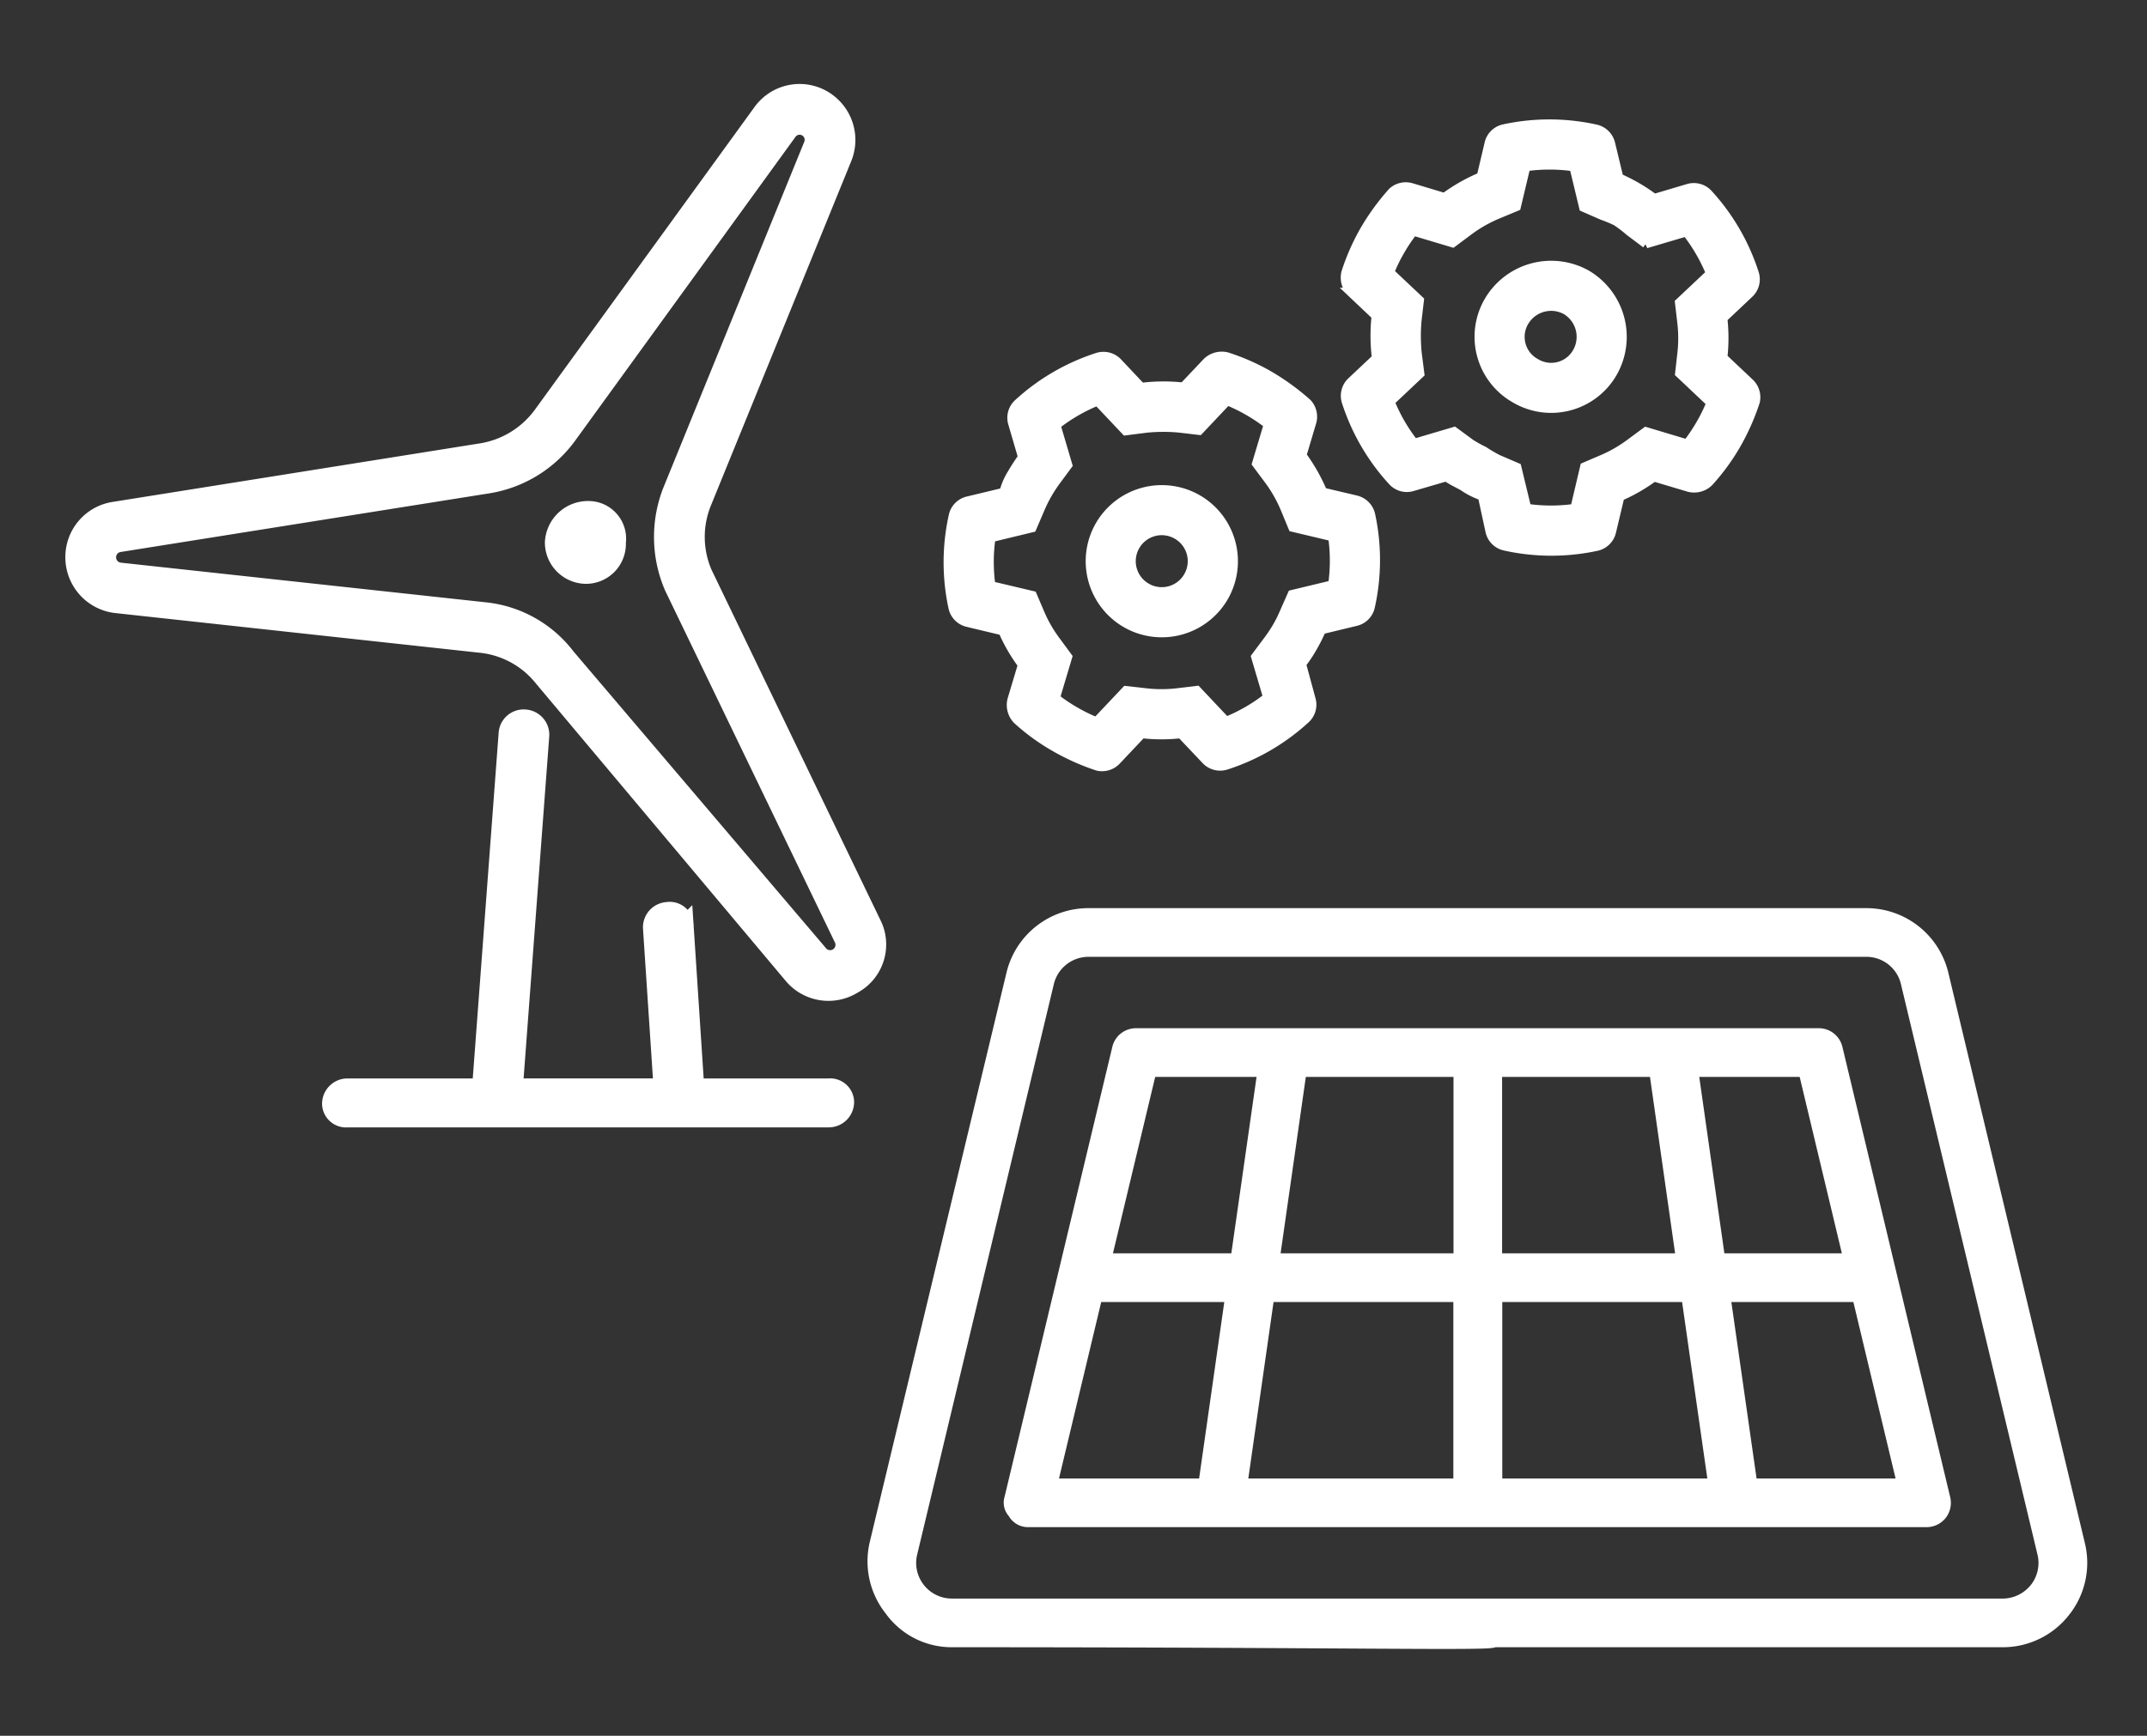 <svg xmlns="http://www.w3.org/2000/svg" xmlns:xlink="http://www.w3.org/1999/xlink" width="115" height="93" viewBox="0 0 115 93">
  <rect x="0" y="0" width="115" height="93" fill="#333333" stroke="none"/>
  <defs>
    <clipPath id="clip-operation_new">
      <rect width="115" height="93"/>
    </clipPath>
  </defs>
  <g id="operation_new" clip-path="url(#clip-operation_new)">
    <g id="Gruppe_4765" data-name="Gruppe 4765" transform="translate(0.549)">
      <path id="Pfad_10482" data-name="Pfad 10482" d="M64.221-14.481,56.908-45.039a4.014,4.014,0,0,0-3.915-3.086H11.338a4.007,4.007,0,0,0-3.912,3.088L.112-14.57a4,4,0,0,0,.754,3.427,3.855,3.855,0,0,0,3.16,1.617c21.392,0,29.274.206,28.968,0H60.3a4,4,0,0,0,3.158-1.53A3.985,3.985,0,0,0,64.221-14.481ZM62.2-12.049a2.441,2.441,0,0,1-1.98.915H4.026a2.406,2.406,0,0,1-1.9-.917,2.4,2.4,0,0,1-.453-2.055L8.992-44.664a2.411,2.411,0,0,1,2.347-1.853H52.993a2.4,2.4,0,0,1,2.348,1.854l7.313,30.558a2.407,2.407,0,0,1-.453,2.057ZM50.45-41.692H13.882a.8.8,0,0,0-.783.616L7.323-16.952a.584.584,0,0,0,.151.6.689.689,0,0,0,.631.392H56.223a.808.808,0,0,0,.632-.3.812.812,0,0,0,.151-.688L51.232-41.076A.8.8,0,0,0,50.45-41.692ZM33-40.084h8.89c0,.041-.035.071-.029.113L43.333-29.63H32.99V-40.084Zm-18.485,0h6.4L19.42-29.63H12.012Zm3.227,22.516H9.123l2.5-10.454h7.563L17.711-17.678C17.711-17.638,17.741-17.608,17.741-17.567Zm13.65,0H19.32l1.495-10.454H31.379v10.454Zm0-12.062H21.049l1.479-10.343c.009-.039-.031-.069-.031-.111h8.89V-29.63ZM33-17.567V-28.021H43.565l1.495,10.454Zm22.2,0H46.642c0-.041.035-.071.029-.113L45.193-28.021H52.7ZM44.962-29.63,43.474-40.084h6.349l2.5,10.454Z" transform="translate(46.418 97.282)" fill="#fff" stroke="#fff" stroke-width="1"/>
      <path id="Pfad_10483" data-name="Pfad 10483" d="M27.5-25.781a1.809,1.809,0,0,0-1.815,1.719A1.719,1.719,0,0,0,27.4-22.344a1.639,1.639,0,0,0,1.622-1.719A1.515,1.515,0,0,0,27.5-25.781ZM40.391,5.156H33.221l-.568-8.651a.782.782,0,0,0-.913-.8.855.855,0,0,0-.8.913l.566,8.537h-8l1.412-18.842a.855.855,0,0,0-.788-.924.841.841,0,0,0-.924.795L21.785,5.156H14.609a.862.862,0,0,0-.859.859.783.783,0,0,0,.858.763H40.389a.861.861,0,0,0,.859-.86A.782.782,0,0,0,40.391,5.156Zm2.374-8.647-9.11-18.9a4.958,4.958,0,0,1-.07-3.764L41.143-44.71a2.506,2.506,0,0,0-1.4-3.24,2.477,2.477,0,0,0-2.93.86L25.04-30.862a5.036,5.036,0,0,1-3.2,1.977L2.1-25.738A2.489,2.489,0,0,0,0-23.214a2.507,2.507,0,0,0,2.219,2.438l19.572,2.132a4.927,4.927,0,0,1,3.306,1.83L38.429-.936a2.489,2.489,0,0,0,3.253.564A2.441,2.441,0,0,0,42.765-3.491ZM39.843-2.02,26.329-17.907a6.285,6.285,0,0,0-4.351-2.449L2.4-22.483a.789.789,0,0,1-.037-1.558l19.744-3.142a6.563,6.563,0,0,0,4.324-2.666L38.208-46.092a.771.771,0,0,1,1.34.735l-7.56,18.563a6.717,6.717,0,0,0,.1,5.12L41.192-2.8a.787.787,0,0,1-1.35.78Z" transform="translate(3.452 53.125)" fill="#fff" stroke="#fff" stroke-width="1"/>
      <path id="Pfad_10484" data-name="Pfad 10484" d="M7.048-18.594a3.871,3.871,0,0,1,3.828-3.828A3.792,3.792,0,0,1,14.7-18.594a3.792,3.792,0,0,1-3.828,3.828A3.871,3.871,0,0,1,7.048-18.594Zm3.828-1.641a1.677,1.677,0,0,0-1.641,1.641,1.677,1.677,0,0,0,1.641,1.641,1.6,1.6,0,0,0,1.641-1.641A1.6,1.6,0,0,0,10.876-20.234Zm3.746-6.893a9.233,9.233,0,0,1,1.825,1.056l1.853-.553a1.039,1.039,0,0,1,1.066.28,11.49,11.49,0,0,1,2.461,4.292,1.03,1.03,0,0,1-.287,1.06L20.1-19.687a4.032,4.032,0,0,1,.068,1.148c0,.294.041.7.007,1.046l1.36,1.3a1.03,1.03,0,0,1,.287,1.06,11.485,11.485,0,0,1-2.461,4.293,1.038,1.038,0,0,1-1.066.28l-1.75-.526a9.653,9.653,0,0,1-1.955,1.148l-.424,1.777a1.132,1.132,0,0,1-.772.786,11.8,11.8,0,0,1-2.522.267,12.588,12.588,0,0,1-2.461-.267A1.057,1.057,0,0,1,7.7-8.162L7.28-9.939a9.5,9.5,0,0,1-1.954-1.148l-1.748.526a1.033,1.033,0,0,1-1.067-.28A11.472,11.472,0,0,1,.045-15.135a1.042,1.042,0,0,1,.289-1.06l1.365-1.3a10.277,10.277,0,0,1-.058-1.046,9.489,9.489,0,0,1,.069-1.148L.334-20.993a1.042,1.042,0,0,1-.289-1.06,11.487,11.487,0,0,1,2.466-4.292,1.034,1.034,0,0,1,1.067-.28l1.848.553a9.226,9.226,0,0,1,1.827-1.055l.451-1.9a1.053,1.053,0,0,1,.711-.783,12.283,12.283,0,0,1,2.461-.267,11.54,11.54,0,0,1,2.522.267,1.127,1.127,0,0,1,.772.783ZM4.013-20.515l-.132,1.094a7.128,7.128,0,0,0-.115.882,7.351,7.351,0,0,0,.106.807l.12,1.08L2.373-15.114a9.194,9.194,0,0,0,1.287,2.242L5.766-13.5l.886.677a7.251,7.251,0,0,0,1.5.875l1,.431.506,2.133a8.5,8.5,0,0,0,1.217.089,9.055,9.055,0,0,0,1.34-.089l.506-2.133,1-.431a9.363,9.363,0,0,0,1.5-.875l.889-.677,2.1.629A9.122,9.122,0,0,0,19.5-15.114l-1.62-1.538L18-17.732a6.376,6.376,0,0,0-.014-.807,7.613,7.613,0,0,0,.007-.882l-.13-1.094L19.5-22.073a9.139,9.139,0,0,0-1.292-2.243l-2.187.657-.875-.655a7.243,7.243,0,0,0-1.4-.807l-1-.436L12.216-27.8a9.549,9.549,0,0,0-1.34-.088,9.026,9.026,0,0,0-1.217.088l-.533,2.245-1,.436a7.089,7.089,0,0,0-1.392.807l-.88.655-2.188-.657a9.211,9.211,0,0,0-1.287,2.243l1.64,1.559ZM31.719-10.391a3.831,3.831,0,0,1,3.828,3.828,3.831,3.831,0,0,1-3.828,3.828,3.831,3.831,0,0,1-3.828-3.828A3.831,3.831,0,0,1,31.719-10.391Zm1.641,3.828A1.637,1.637,0,0,0,31.719-8.2a1.637,1.637,0,0,0-1.641,1.641,1.637,1.637,0,0,0,1.641,1.641A1.637,1.637,0,0,0,33.359-6.562ZM40.25-2.878A9.119,9.119,0,0,1,39.2-1.053L39.751.8a1.038,1.038,0,0,1-.28,1.066,11.485,11.485,0,0,1-4.293,2.461,1.03,1.03,0,0,1-1.06-.287L32.751,2.6a3.415,3.415,0,0,1-1.087.13c-.355,0-.7-.021-1.046-.055l-1.3,1.36a1.03,1.03,0,0,1-1.06.287,11.485,11.485,0,0,1-4.293-2.461A1.048,1.048,0,0,1,23.687.8l.526-1.75a9.653,9.653,0,0,1-1.148-1.955l-1.777-.424A1.132,1.132,0,0,1,20.5-4.1a11.65,11.65,0,0,1-.267-2.461A12.7,12.7,0,0,1,20.5-9.085a1.057,1.057,0,0,1,.786-.711l1.777-.424a9.653,9.653,0,0,1,1.148-1.955l-.526-1.75a1.052,1.052,0,0,1,.28-1.066,11.485,11.485,0,0,1,4.293-2.461,1.03,1.03,0,0,1,1.06.287l1.3,1.367a8.772,8.772,0,0,1,1.046-.062,7.525,7.525,0,0,1,1.087.068l1.367-1.374a1.03,1.03,0,0,1,1.06-.287,11.485,11.485,0,0,1,4.293,2.461,1.038,1.038,0,0,1,.28,1.066L39.2-12.072a9.119,9.119,0,0,1,1.053,1.825l1.9.451a1.057,1.057,0,0,1,.786.711A12.215,12.215,0,0,1,43.2-6.562,11.219,11.219,0,0,1,42.937-4.1a1.132,1.132,0,0,1-.786.772ZM33.64-13.487l-1.094-.13a7.449,7.449,0,0,0-.882-.055,6.311,6.311,0,0,0-.807.048l-1.08.116-1.538-1.62A9.122,9.122,0,0,0,26-13.836l.629,2.105-.677.882a7.274,7.274,0,0,0-.875,1.5l-.431,1-2.133.506a8.794,8.794,0,0,0-.089,1.278,8.794,8.794,0,0,0,.089,1.278l2.133.506.431,1a9.363,9.363,0,0,0,.875,1.5l.677.889L26,.711A9.122,9.122,0,0,0,28.239,2L29.777.383l1.08.123a7.868,7.868,0,0,0,.807.041,7.449,7.449,0,0,0,.882-.055L33.64.362,35.2,2A9.122,9.122,0,0,0,37.44.711l-.656-2.188.656-.875a7.11,7.11,0,0,0,.807-1.4l.438-1,2.242-.533a8.794,8.794,0,0,0,.089-1.278,8.794,8.794,0,0,0-.089-1.278l-2.242-.533-.437-1a7.312,7.312,0,0,0-.807-1.4l-.656-.875.656-2.187A9.122,9.122,0,0,0,35.2-15.128Z" transform="translate(71.857 -0.682) rotate(120)" fill="#fff" stroke="#fff" stroke-width="0.5"/>
    </g>
  </g>
</svg>
